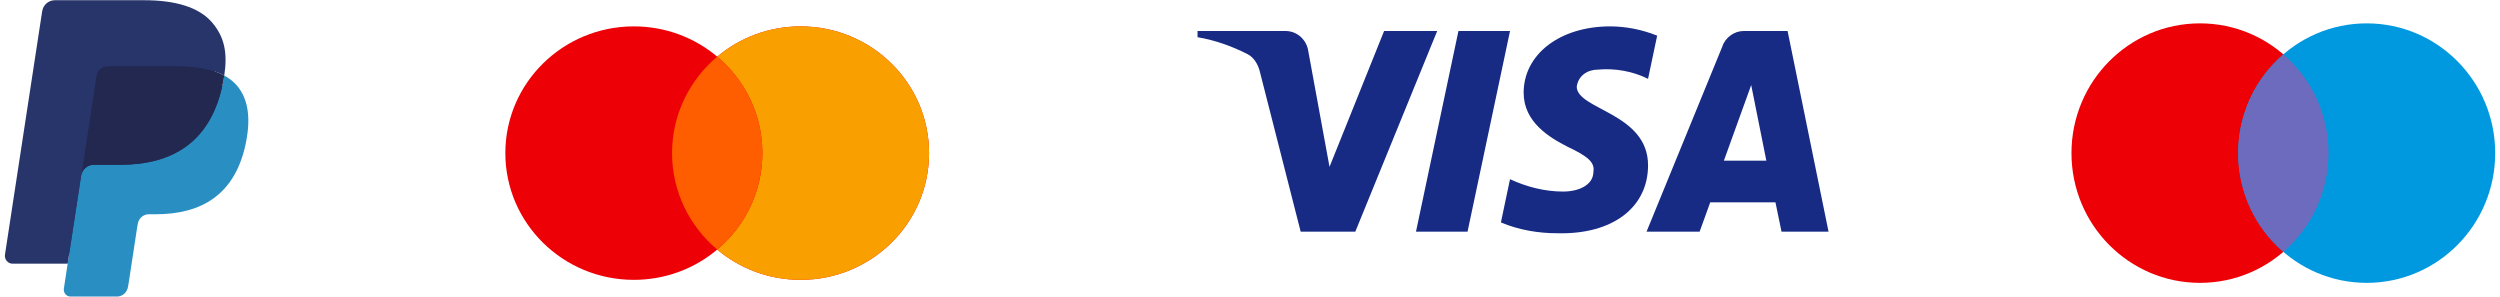 <svg width="236" height="28" viewBox="0 0 236 28" fill="none" xmlns="http://www.w3.org/2000/svg">
<path fill-rule="evenodd" clip-rule="evenodd" d="M67.705 23.56C65.587 25.342 62.839 26.418 59.836 26.418C53.136 26.418 47.705 21.062 47.705 14.454C47.705 7.847 53.136 2.49 59.836 2.49C62.839 2.49 65.587 3.566 67.705 5.348C69.823 3.566 72.571 2.49 75.574 2.49C82.274 2.49 87.705 7.847 87.705 14.454C87.705 21.062 82.274 26.418 75.574 26.418C72.571 26.418 69.823 25.342 67.705 23.56Z" fill="#ED0006"/>
<path fill-rule="evenodd" clip-rule="evenodd" d="M67.705 23.561C70.314 21.366 71.968 18.101 71.968 14.454C71.968 10.808 70.314 7.542 67.705 5.348C69.823 3.566 72.571 2.49 75.573 2.49C82.273 2.49 87.704 7.847 87.704 14.454C87.704 21.062 82.273 26.418 75.573 26.418C72.571 26.418 69.823 25.342 67.705 23.561Z" fill="#F9A000"/>
<path fill-rule="evenodd" clip-rule="evenodd" d="M67.706 23.559C70.314 21.365 71.968 18.1 71.968 14.454C71.968 10.807 70.314 7.542 67.706 5.348C65.097 7.542 63.443 10.807 63.443 14.454C63.443 18.1 65.097 21.365 67.706 23.559Z" fill="#FF5E00"/>
<path d="M219.809 14.454C219.809 21.218 214.378 26.702 207.678 26.702C200.978 26.702 195.547 21.218 195.547 14.454C195.547 7.689 200.978 2.205 207.678 2.205C214.378 2.205 219.809 7.689 219.809 14.454Z" fill="#ED0006"/>
<path d="M235.547 14.454C235.547 21.218 230.116 26.702 223.416 26.702C216.716 26.702 211.285 21.218 211.285 14.454C211.285 7.689 216.716 2.205 223.416 2.205C230.116 2.205 235.547 7.689 235.547 14.454Z" fill="#0099DF"/>
<path fill-rule="evenodd" clip-rule="evenodd" d="M215.548 23.777C218.157 21.531 219.811 18.188 219.811 14.454C219.811 10.721 218.157 7.377 215.548 5.131C212.939 7.377 211.285 10.721 211.285 14.454C211.285 18.188 212.939 21.531 215.548 23.777Z" fill="#6C6BBD"/>
<path fill-rule="evenodd" clip-rule="evenodd" d="M127.94 21.871H122.784L118.918 6.718C118.735 6.021 118.345 5.405 117.772 5.114C116.342 4.384 114.766 3.804 113.047 3.511V2.927H121.352C122.498 2.927 123.357 3.804 123.501 4.821L125.506 15.752L130.659 2.927H135.671L127.94 21.871ZM138.536 21.871H133.668L137.677 2.927H142.546L138.536 21.871ZM148.844 8.175C148.988 7.155 149.847 6.572 150.85 6.572C152.426 6.425 154.143 6.718 155.576 7.445L156.435 3.367C155.003 2.783 153.427 2.49 151.996 2.49C147.271 2.49 143.832 5.114 143.832 8.756C143.832 11.527 146.268 12.981 147.987 13.858C149.847 14.732 150.564 15.315 150.42 16.189C150.42 17.5 148.988 18.083 147.558 18.083C145.838 18.083 144.119 17.646 142.546 16.916L141.686 20.997C143.405 21.725 145.265 22.018 146.984 22.018C152.283 22.162 155.576 19.54 155.576 15.605C155.576 10.65 148.844 10.36 148.844 8.175ZM172.615 21.871L168.749 2.927H164.597C163.737 2.927 162.878 3.511 162.591 4.384L155.433 21.871H160.444L161.445 19.103H167.603L168.176 21.871H172.615ZM165.313 8.029L166.743 15.168H162.734L165.313 8.029Z" fill="#172B85"/>
<path fill-rule="evenodd" clip-rule="evenodd" d="M6.989 27.046L7.459 23.967L6.413 23.942H1.414L4.888 1.219C4.899 1.15 4.934 1.087 4.985 1.041C5.036 0.996 5.102 0.971 5.17 0.971H13.598C16.396 0.971 18.327 1.571 19.335 2.757C19.808 3.313 20.109 3.894 20.255 4.534C20.408 5.205 20.41 6.007 20.261 6.985L20.25 7.056V7.683L20.723 7.959C21.121 8.177 21.437 8.426 21.68 8.712C22.084 9.187 22.346 9.792 22.456 10.508C22.57 11.245 22.533 12.122 22.346 13.115C22.13 14.257 21.781 15.252 21.31 16.065C20.878 16.815 20.326 17.437 19.671 17.919C19.045 18.377 18.302 18.725 17.462 18.947C16.648 19.166 15.72 19.276 14.702 19.276H14.046C13.577 19.276 13.121 19.451 12.764 19.763C12.405 20.082 12.168 20.517 12.095 20.994L12.046 21.271L11.215 26.699L11.178 26.898C11.168 26.961 11.151 26.992 11.125 27.014C11.103 27.033 11.071 27.046 11.039 27.046H6.989Z" fill="#28356A"/>
<path fill-rule="evenodd" clip-rule="evenodd" d="M21.171 7.129C21.146 7.295 21.117 7.464 21.084 7.639C19.973 13.526 16.17 15.56 11.314 15.56H8.841C8.247 15.56 7.746 16.004 7.654 16.609L6.029 27.24C5.969 27.637 6.266 27.995 6.654 27.995H11.04C11.559 27.995 12 27.605 12.082 27.077L12.125 26.847L12.951 21.441L13.004 21.145C13.085 20.614 13.527 20.225 14.046 20.225H14.702C18.951 20.225 22.278 18.445 23.25 13.295C23.656 11.144 23.446 9.347 22.371 8.084C22.046 7.703 21.642 7.386 21.171 7.129Z" fill="#298FC2"/>
<path fill-rule="evenodd" clip-rule="evenodd" d="M20.008 6.65C19.838 6.599 19.663 6.552 19.484 6.511C19.303 6.47 19.118 6.434 18.927 6.402C18.261 6.291 17.53 6.238 16.747 6.238H10.142C9.979 6.238 9.824 6.276 9.686 6.345C9.381 6.496 9.155 6.793 9.1 7.158L7.695 16.34L7.654 16.608C7.747 16.004 8.247 15.559 8.841 15.559H11.314C16.171 15.559 19.973 13.524 21.085 7.638C21.118 7.464 21.146 7.294 21.171 7.128C20.89 6.974 20.585 6.842 20.257 6.73C20.176 6.703 20.093 6.676 20.008 6.65Z" fill="#22284F"/>
<path fill-rule="evenodd" clip-rule="evenodd" d="M9.1 7.158C9.154 6.794 9.381 6.496 9.685 6.346C9.825 6.277 9.978 6.239 10.141 6.239H16.747C17.529 6.239 18.26 6.292 18.927 6.404C19.117 6.435 19.302 6.471 19.483 6.512C19.663 6.554 19.838 6.6 20.008 6.651C20.092 6.677 20.176 6.704 20.258 6.731C20.585 6.843 20.89 6.976 21.171 7.129C21.502 4.953 21.169 3.472 20.029 2.13C18.771 0.653 16.503 0.021 13.599 0.021H5.171C4.578 0.021 4.072 0.466 3.98 1.072L0.47 24.028C0.401 24.482 0.74 24.892 1.184 24.892H6.388L9.1 7.158Z" fill="#28356A"/>
</svg>
